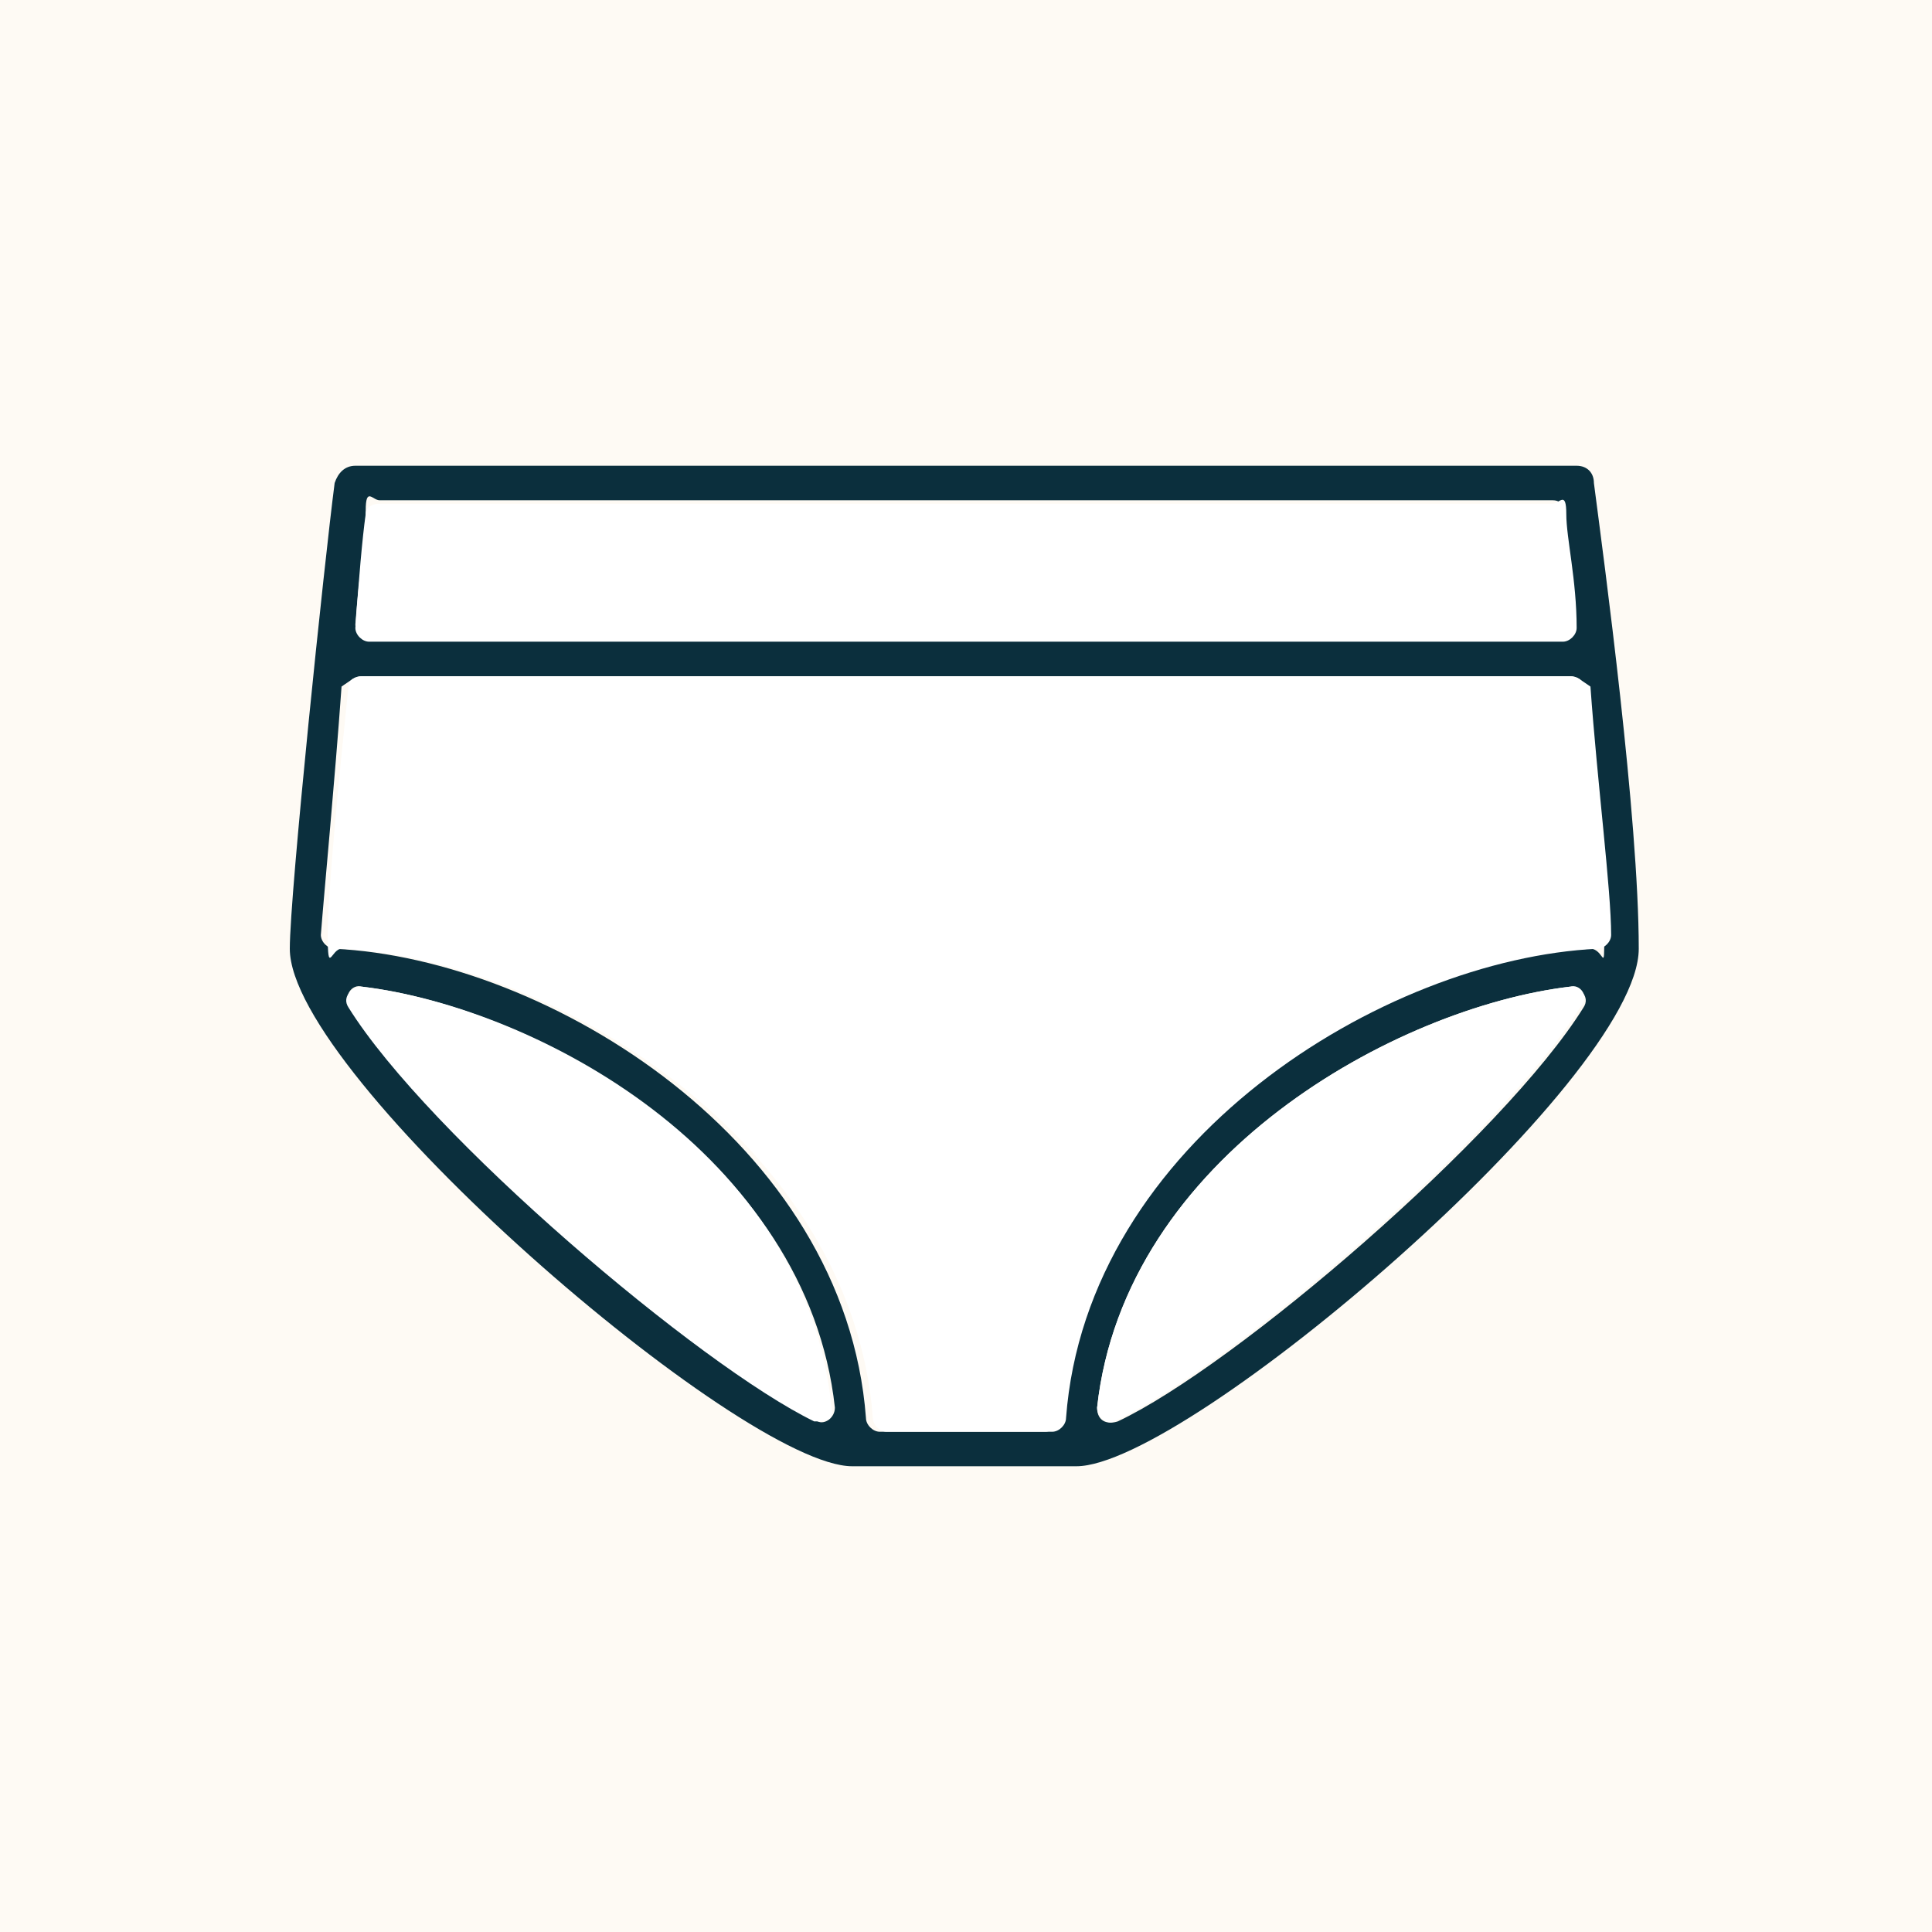 <?xml version="1.0" encoding="UTF-8"?>
<svg xmlns="http://www.w3.org/2000/svg" xmlns:xlink="http://www.w3.org/1999/xlink" version="1.1" viewBox="0 0 56 56">
  <defs>
    <style>
      .cls-1 {
        fill: url(#linear-gradient);
      }

      .cls-2 {
        stroke-linejoin: round;
      }

      .cls-2, .cls-3 {
        fill: none;
        stroke: #0b2f3d;
      }

      .cls-4 {
        fill: #fff;
      }

      .cls-3 {
        stroke-miterlimit: 10;
      }

      .cls-5 {
        fill: #fefaf4;
      }

      .cls-6 {
        display: none;
      }

      .cls-7 {
        fill: #0b2f3d;
      }
    </style>
    <linearGradient id="linear-gradient" x1="10.8" y1="-976.6" x2="44.1" y2="-997.4" gradientTransform="translate(0 -964) scale(1 -1)" gradientUnits="userSpaceOnUse">
      <stop offset="0" stop-color="#f36"/>
      <stop offset="1" stop-color="#ffc914"/>
    </linearGradient>
  </defs>
  <!-- Generator: Adobe Illustrator 28.6.0, SVG Export Plug-In . SVG Version: 1.2.0 Build 709)  -->
  <g>
    <g id="Layer_1">
      <rect class="cls-5" width="56" height="56"/>
      <g id="LINE" class="cls-6">
        <g>
          <g>
            <line class="cls-3" x1="9.4" y1="21" x2="47.1" y2="21"/>
            <g>
              <path class="cls-2" d="M31.2,40c1.1-6.9,5.7-13,16-14.1l-.3-9.9H9.1l-.3,9.9c10.3,1,15.1,7.1,16.2,14.1h6.2Z"/>
              <line class="cls-3" x1="46.6" y1="21" x2="8.9" y2="21"/>
            </g>
          </g>
          <path class="cls-2" d="M8.8,25.9c1.1,3.1,11.1,13,16.2,14.1"/>
          <path class="cls-2" d="M47.2,25.9c-1,3.1-10.8,13.1-16,14.1"/>
        </g>
      </g>
      <g id="GRADIENT_FILL" class="cls-6">
        <path class="cls-1" d="M9.4,16.1l-.5,9.3s3.9,9.4,16,14.4h6.7s9-3,15.7-14.1l-.5-9.6s-37.4,0-37.4,0Z"/>
      </g>
      <g>
        <path class="cls-7" d="M45.7,13.5H10.3c-.3,0-.5.2-.6.5-.3,2.3-1.3,11.9-1.3,13.5,0,3.7,13.1,15,16.3,15h6.5c3.2,0,16.3-11.2,16.3-15s-1-11.2-1.3-13.5c0-.3-.2-.5-.5-.5ZM45.3,14.8c0,.7.2,1.9.3,3.3,0,.2-.2.4-.4.4H10.7c-.2,0-.4-.2-.4-.4.1-1.4.3-2.6.3-3.3s.2-.3.4-.3h34c.2,0,.3.1.3.3ZM10.5,19.6h35c.2,0,.4.1.4.3.3,2.9.6,6,.6,7.2s0,.4-.4.4c-6.1.3-14.8,5.6-15.4,13.6,0,.2-.2.4-.4.4h-4.8c-.2,0-.4-.2-.4-.4-.6-8-9.2-13.3-15.4-13.6-.2,0-.4-.2-.4-.4.1-1.3.4-4.4.6-7.2.3-.2.4-.3.6-.3ZM10.5,28.6c5,.6,12.9,4.9,13.7,12.2,0,.3-.3.5-.5.4-3.4-1.6-11.2-8.3-13.5-12-.3-.3,0-.7.3-.6ZM31.8,40.8c.8-7.3,8.7-11.6,13.7-12.2.3,0,.6.3.4.6-2.3,3.7-10.1,10.4-13.5,12-.3.1-.6,0-.6-.4Z"/>
        <g>
          <path class="cls-4" d="M10.7,18.6h34.6c.2,0,.4-.2.4-.4,0-1.4-.3-2.6-.3-3.3s-.2-.3-.4-.3H11c-.2,0-.4.1-.4.3-.1.7-.2,1.9-.3,3.3,0,.2.2.4.4.4Z"/>
          <path class="cls-4" d="M10.5,28.6c-.3,0-.6.3-.4.6,2.3,3.7,10.2,10.4,13.5,12,.3,0,.6,0,.5-.4-.7-7.4-8.6-11.6-13.6-12.2Z"/>
          <path class="cls-4" d="M45.5,28.6c-5,.6-12.9,4.9-13.7,12.2,0,.3.3.5.5.4,3.4-1.6,11.2-8.3,13.5-12,.3-.3,0-.7-.3-.6Z"/>
          <path class="cls-4" d="M45.5,19.6H10.5c-.2,0-.4.1-.4.3-.3,2.9-.6,6-.6,7.2s.1.4.4.4c6.1.3,14.8,5.6,15.4,13.6,0,.2.2.4.4.4h4.8c.2,0,.4-.2.4-.4.6-8,9.2-13.3,15.4-13.6.2,0,.4-.2.4-.4,0-1.3-.4-4.4-.6-7.2-.3-.2-.4-.3-.6-.3Z"/>
        </g>
      </g>
    </g>
  </g>
</svg>